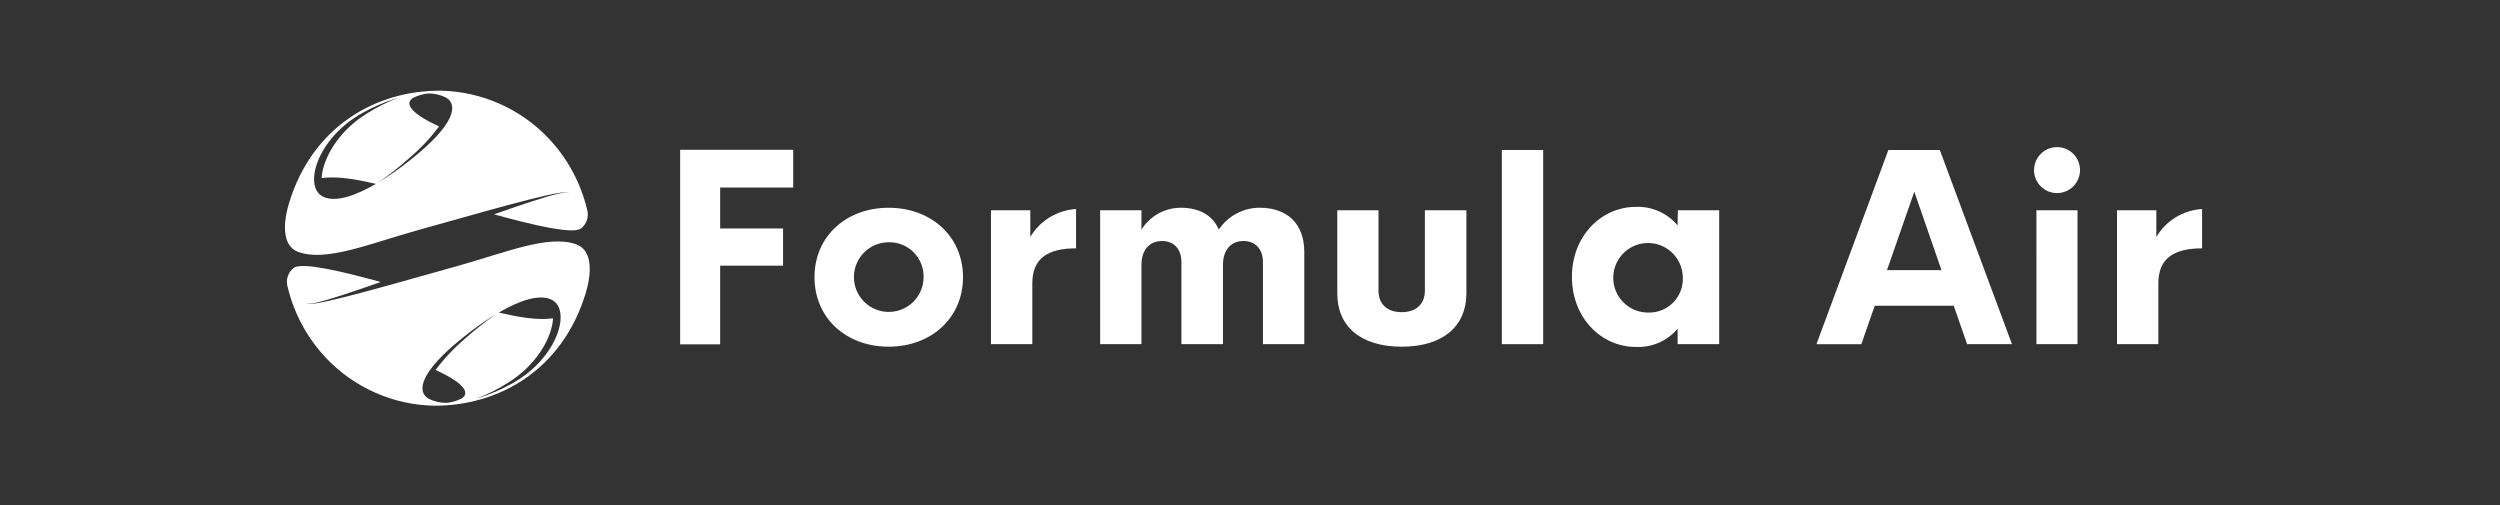 <svg width="193" height="39" viewBox="0 0 193 39" fill="none" xmlns="http://www.w3.org/2000/svg">
<rect x="0" y="0" width="193" height="39" fill="#333333" stroke="none"/>
<path d="M121.352 21.376C121.352 18.215 123.625 15.97 126.29 15.97C126.9 15.946 127.509 16.063 128.067 16.312C128.625 16.56 129.119 16.934 129.51 17.404L129.53 16.233H132.721V26.567H129.512V25.376C129.119 25.843 128.625 26.212 128.066 26.456C127.508 26.7 126.9 26.812 126.291 26.784C123.627 26.784 121.354 24.551 121.354 21.378M129.912 21.378C129.898 20.849 129.729 20.336 129.425 19.903C129.122 19.47 128.697 19.137 128.204 18.944C127.711 18.752 127.173 18.71 126.656 18.822C126.139 18.935 125.667 19.198 125.299 19.578C124.931 19.958 124.684 20.438 124.588 20.958C124.492 21.478 124.552 22.015 124.76 22.502C124.968 22.988 125.315 23.402 125.758 23.691C126.2 23.981 126.719 24.133 127.248 24.13C127.608 24.14 127.966 24.075 128.3 23.939C128.633 23.803 128.935 23.599 129.186 23.34C129.436 23.081 129.63 22.773 129.755 22.435C129.88 22.097 129.934 21.737 129.912 21.378Z" fill="white"/>
<path d="M150.828 23.604H144.729L143.695 26.571H140.23L145.783 11.581H149.755L155.325 26.569H151.86L150.828 23.604ZM149.882 20.852L147.784 14.802L145.676 20.852H149.882Z" fill="white"/>
<path d="M157.027 13.14C157.026 12.79 157.128 12.446 157.321 12.153C157.514 11.861 157.79 11.632 158.113 11.495C158.436 11.359 158.792 11.321 159.137 11.387C159.481 11.453 159.799 11.619 160.049 11.865C160.299 12.111 160.47 12.426 160.542 12.769C160.613 13.113 160.582 13.47 160.45 13.795C160.319 14.12 160.095 14.4 159.805 14.598C159.516 14.796 159.174 14.903 158.823 14.907C158.589 14.91 158.357 14.866 158.14 14.778C157.923 14.691 157.725 14.561 157.558 14.397C157.391 14.233 157.258 14.037 157.167 13.822C157.076 13.606 157.029 13.375 157.027 13.14ZM157.212 16.234H160.384V26.568H157.213L157.212 16.234Z" fill="white"/>
<path d="M170.001 16.137V19.172C167.796 19.172 166.625 19.962 166.625 21.875V26.568H163.434V16.234H166.468V18.293C166.836 17.672 167.35 17.151 167.966 16.775C168.582 16.399 169.281 16.18 170.001 16.137Z" fill="white"/>
<path d="M62.879 21.396C62.879 18.244 65.328 16.039 68.606 16.039C71.875 16.039 74.344 18.244 74.344 21.396C74.344 24.558 71.875 26.764 68.606 26.764C65.327 26.764 62.879 24.558 62.879 21.396ZM71.301 21.396C71.309 21.04 71.245 20.685 71.111 20.354C70.978 20.023 70.779 19.722 70.526 19.47C70.274 19.218 69.972 19.02 69.641 18.888C69.309 18.756 68.954 18.693 68.597 18.703C68.066 18.706 67.548 18.866 67.108 19.163C66.668 19.459 66.325 19.88 66.124 20.372C65.923 20.863 65.871 21.403 65.976 21.923C66.081 22.444 66.338 22.921 66.714 23.296C67.09 23.671 67.569 23.926 68.09 24.029C68.611 24.132 69.15 24.079 69.641 23.876C70.131 23.672 70.551 23.329 70.846 22.887C71.142 22.446 71.3 21.927 71.301 21.396Z" fill="white"/>
<path d="M83.072 16.137V19.172C80.866 19.172 79.695 19.962 79.695 21.875V26.568H76.504V16.234H79.539V18.293C79.907 17.672 80.421 17.151 81.037 16.776C81.653 16.399 82.352 16.18 83.072 16.137Z" fill="white"/>
<path d="M100.691 19.455V26.569H97.5V20.245C97.5 19.221 96.905 18.606 95.996 18.606C94.952 18.606 94.415 19.387 94.415 20.431V26.569H91.205V20.245C91.205 19.221 90.629 18.606 89.712 18.606C88.667 18.606 88.121 19.387 88.121 20.431V26.569H84.93V16.235H88.121V17.727C88.441 17.212 88.886 16.787 89.416 16.492C89.945 16.197 90.54 16.041 91.147 16.039C92.542 16.039 93.586 16.576 94.094 17.718C94.442 17.201 94.911 16.778 95.46 16.485C96.01 16.192 96.623 16.038 97.246 16.037C99.324 16.037 100.691 17.218 100.691 19.453" fill="white"/>
<path d="M103.238 22.656V16.234H106.42V22.431C106.42 23.573 107.191 24.099 108.205 24.099C109.219 24.099 110.001 23.573 110.001 22.431V16.234H113.205V22.656C113.205 25.183 111.399 26.764 108.205 26.764C105.025 26.764 103.238 25.183 103.238 22.656Z" fill="white"/>
<path d="M119.133 11.579H115.941V26.569H119.133V11.579Z" fill="white"/>
<path d="M55.596 14.479V17.637H60.452V20.511H55.596V26.582H52.508V11.565H61.235V14.477L55.596 14.479Z" fill="white"/>
<path d="M44.496 18.867C42.343 18.084 39.039 19.498 35.249 20.555C33.188 21.13 31.512 21.603 30.135 21.988C27.638 22.683 25.452 23.25 24.456 23.411C24.152 23.464 23.842 23.482 23.534 23.465C23.864 23.467 24.192 23.427 24.512 23.346C25.401 23.139 27.241 22.528 29.392 21.771C26.355 20.938 23.399 20.238 22.7 20.662C22.474 20.829 22.306 21.062 22.218 21.328C22.129 21.595 22.125 21.882 22.206 22.151C22.214 22.186 22.222 22.22 22.23 22.253C22.218 22.21 22.208 22.167 22.198 22.123C22.685 24.18 23.703 26.073 25.151 27.614C26.226 28.755 27.518 29.67 28.95 30.306C30.383 30.943 31.928 31.287 33.496 31.32C38.47 31.353 43.432 28.581 45.225 22.599C45.645 21.203 45.805 19.345 44.497 18.868M33.049 30.759C32.228 30.249 32.273 28.808 35.829 25.987C36.67 25.306 37.559 24.688 38.49 24.137L38.275 24.271C37.449 24.837 36.662 25.457 35.919 26.128C35.066 26.852 34.297 27.668 33.626 28.562C36.127 29.7 36.208 30.435 35.616 30.776C35.261 30.952 34.877 31.062 34.482 31.102C33.983 31.109 33.49 30.992 33.047 30.762M39.529 29.61C38.719 30.062 37.864 30.432 36.98 30.713V30.71C36.926 30.727 36.871 30.745 36.818 30.759C37.666 30.431 38.478 30.02 39.245 29.532C41.456 28.15 42.603 26.058 42.699 24.572C41.414 24.753 39.878 24.446 38.505 24.127C40.059 23.223 41.586 22.687 42.544 23.118C44.168 23.846 43.078 27.656 39.527 29.608" fill="white"/>
<path d="M23.031 19.451C25.184 20.234 28.488 18.82 32.278 17.763C34.34 17.188 36.015 16.716 37.393 16.33C39.889 15.636 42.075 15.068 43.071 14.908C43.376 14.854 43.685 14.836 43.994 14.854C43.664 14.852 43.335 14.892 43.015 14.973C42.126 15.179 40.286 15.79 38.135 16.548C41.172 17.381 44.129 18.08 44.827 17.657C45.053 17.49 45.221 17.257 45.31 16.99C45.398 16.724 45.402 16.436 45.321 16.168C45.314 16.133 45.306 16.1 45.298 16.065C45.309 16.108 45.319 16.152 45.329 16.195C44.842 14.139 43.824 12.246 42.377 10.706C41.301 9.566 40.01 8.65 38.577 8.014C37.144 7.378 35.599 7.033 34.032 7C29.057 6.968 24.096 9.74 22.301 15.722C21.883 17.117 21.722 18.976 23.029 19.453M34.477 7.561C35.298 8.071 35.254 9.512 31.698 12.334C30.857 13.014 29.967 13.633 29.037 14.184L29.252 14.05C30.077 13.484 30.864 12.863 31.607 12.193C32.46 11.469 33.229 10.652 33.9 9.759C31.399 8.62 31.318 7.886 31.91 7.545C32.265 7.369 32.649 7.258 33.044 7.219C33.543 7.211 34.036 7.328 34.479 7.559M27.997 8.712C28.807 8.259 29.662 7.889 30.546 7.608V7.611C30.6 7.595 30.655 7.577 30.707 7.563C29.86 7.891 29.047 8.302 28.28 8.789C26.069 10.172 24.923 12.263 24.826 13.75C26.111 13.569 27.648 13.876 29.02 14.195C27.467 15.098 25.939 15.634 24.981 15.204C23.358 14.476 24.448 10.665 27.998 8.713" fill="white"/>
</svg>
